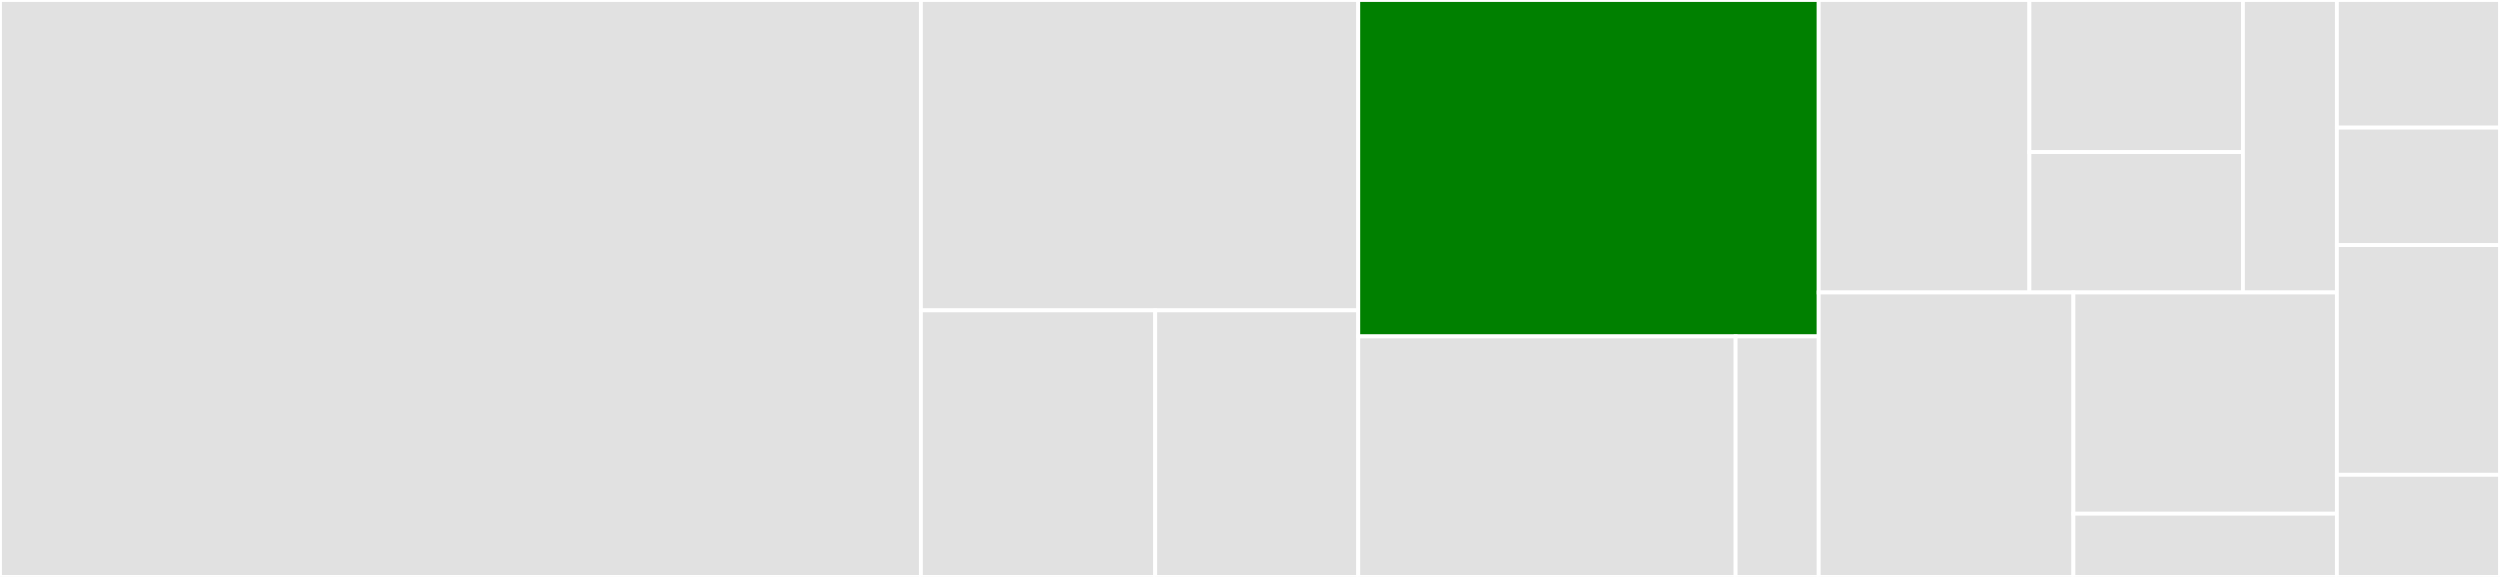<svg baseProfile="full" width="650" height="150" viewBox="0 0 650 150" version="1.1"
xmlns="http://www.w3.org/2000/svg" xmlns:ev="http://www.w3.org/2001/xml-events"
xmlns:xlink="http://www.w3.org/1999/xlink">

<rect x="0" y="0" width="650" height="150" fill="#333333" stroke="none"/>

<style>rect.s{mask:url(#mask);}</style>
<defs>
  <pattern id="white" width="4" height="4" patternUnits="userSpaceOnUse" patternTransform="rotate(45)">
    <rect width="2" height="2" transform="translate(0,0)" fill="white"></rect>
  </pattern>
  <mask id="mask">
    <rect x="0" y="0" width="100%" height="100%" fill="url(#white)"></rect>
  </mask>
</defs>

<rect x="0" y="0" width="239.434" height="150.0" fill="#e1e1e1" stroke="white" stroke-width="1" class=" tooltipped" data-content="feature_extraction/feature_calculators.py"><title>feature_extraction/feature_calculators.py</title></rect>
<rect x="239.434" y="0" width="113.712" height="80.693" fill="#e1e1e1" stroke="white" stroke-width="1" class=" tooltipped" data-content="feature_extraction/data.py"><title>feature_extraction/data.py</title></rect>
<rect x="239.434" y="80.693" width="60.917" height="69.307" fill="#e1e1e1" stroke="white" stroke-width="1" class=" tooltipped" data-content="feature_extraction/extraction.py"><title>feature_extraction/extraction.py</title></rect>
<rect x="300.352" y="80.693" width="52.795" height="69.307" fill="#e1e1e1" stroke="white" stroke-width="1" class=" tooltipped" data-content="feature_extraction/settings.py"><title>feature_extraction/settings.py</title></rect>
<rect x="353.147" y="0" width="119.717" height="87.461" fill="green" stroke="white" stroke-width="1" class=" tooltipped" data-content="utilities/dataframe_functions.py"><title>utilities/dataframe_functions.py</title></rect>
<rect x="353.147" y="87.461" width="98.114" height="62.539" fill="#e1e1e1" stroke="white" stroke-width="1" class=" tooltipped" data-content="utilities/distribution.py"><title>utilities/distribution.py</title></rect>
<rect x="451.261" y="87.461" width="21.603" height="62.539" fill="#e1e1e1" stroke="white" stroke-width="1" class=" tooltipped" data-content="utilities/string_manipulation.py"><title>utilities/string_manipulation.py</title></rect>
<rect x="472.864" y="0" width="54.78" height="76.045" fill="#e1e1e1" stroke="white" stroke-width="1" class=" tooltipped" data-content="transformers/relevant_feature_augmenter.py"><title>transformers/relevant_feature_augmenter.py</title></rect>
<rect x="527.644" y="0" width="55.52" height="39.543" fill="#e1e1e1" stroke="white" stroke-width="1" class=" tooltipped" data-content="transformers/per_column_imputer.py"><title>transformers/per_column_imputer.py</title></rect>
<rect x="527.644" y="39.543" width="55.52" height="36.501" fill="#e1e1e1" stroke="white" stroke-width="1" class=" tooltipped" data-content="transformers/feature_selector.py"><title>transformers/feature_selector.py</title></rect>
<rect x="583.164" y="0" width="24.429" height="76.045" fill="#e1e1e1" stroke="white" stroke-width="1" class=" tooltipped" data-content="transformers/feature_augmenter.py"><title>transformers/feature_augmenter.py</title></rect>
<rect x="472.864" y="76.045" width="66.223" height="73.955" fill="#e1e1e1" stroke="white" stroke-width="1" class=" tooltipped" data-content="feature_selection/relevance.py"><title>feature_selection/relevance.py</title></rect>
<rect x="539.086" y="76.045" width="68.506" height="57.521" fill="#e1e1e1" stroke="white" stroke-width="1" class=" tooltipped" data-content="feature_selection/significance_tests.py"><title>feature_selection/significance_tests.py</title></rect>
<rect x="539.086" y="133.565" width="68.506" height="16.435" fill="#e1e1e1" stroke="white" stroke-width="1" class=" tooltipped" data-content="feature_selection/selection.py"><title>feature_selection/selection.py</title></rect>
<rect x="607.592" y="0" width="42.408" height="33.186" fill="#e1e1e1" stroke="white" stroke-width="1" class=" tooltipped" data-content="convenience/bindings.py"><title>convenience/bindings.py</title></rect>
<rect x="607.592" y="33.186" width="42.408" height="30.531" fill="#e1e1e1" stroke="white" stroke-width="1" class=" tooltipped" data-content="convenience/relevant_extraction.py"><title>convenience/relevant_extraction.py</title></rect>
<rect x="607.592" y="63.717" width="42.408" height="59.735" fill="#e1e1e1" stroke="white" stroke-width="1" class=" tooltipped" data-content="scripts/run_tsfresh.py"><title>scripts/run_tsfresh.py</title></rect>
<rect x="607.592" y="123.451" width="42.408" height="26.549" fill="#e1e1e1" stroke="white" stroke-width="1" class=" tooltipped" data-content="defaults.py"><title>defaults.py</title></rect>
</svg>